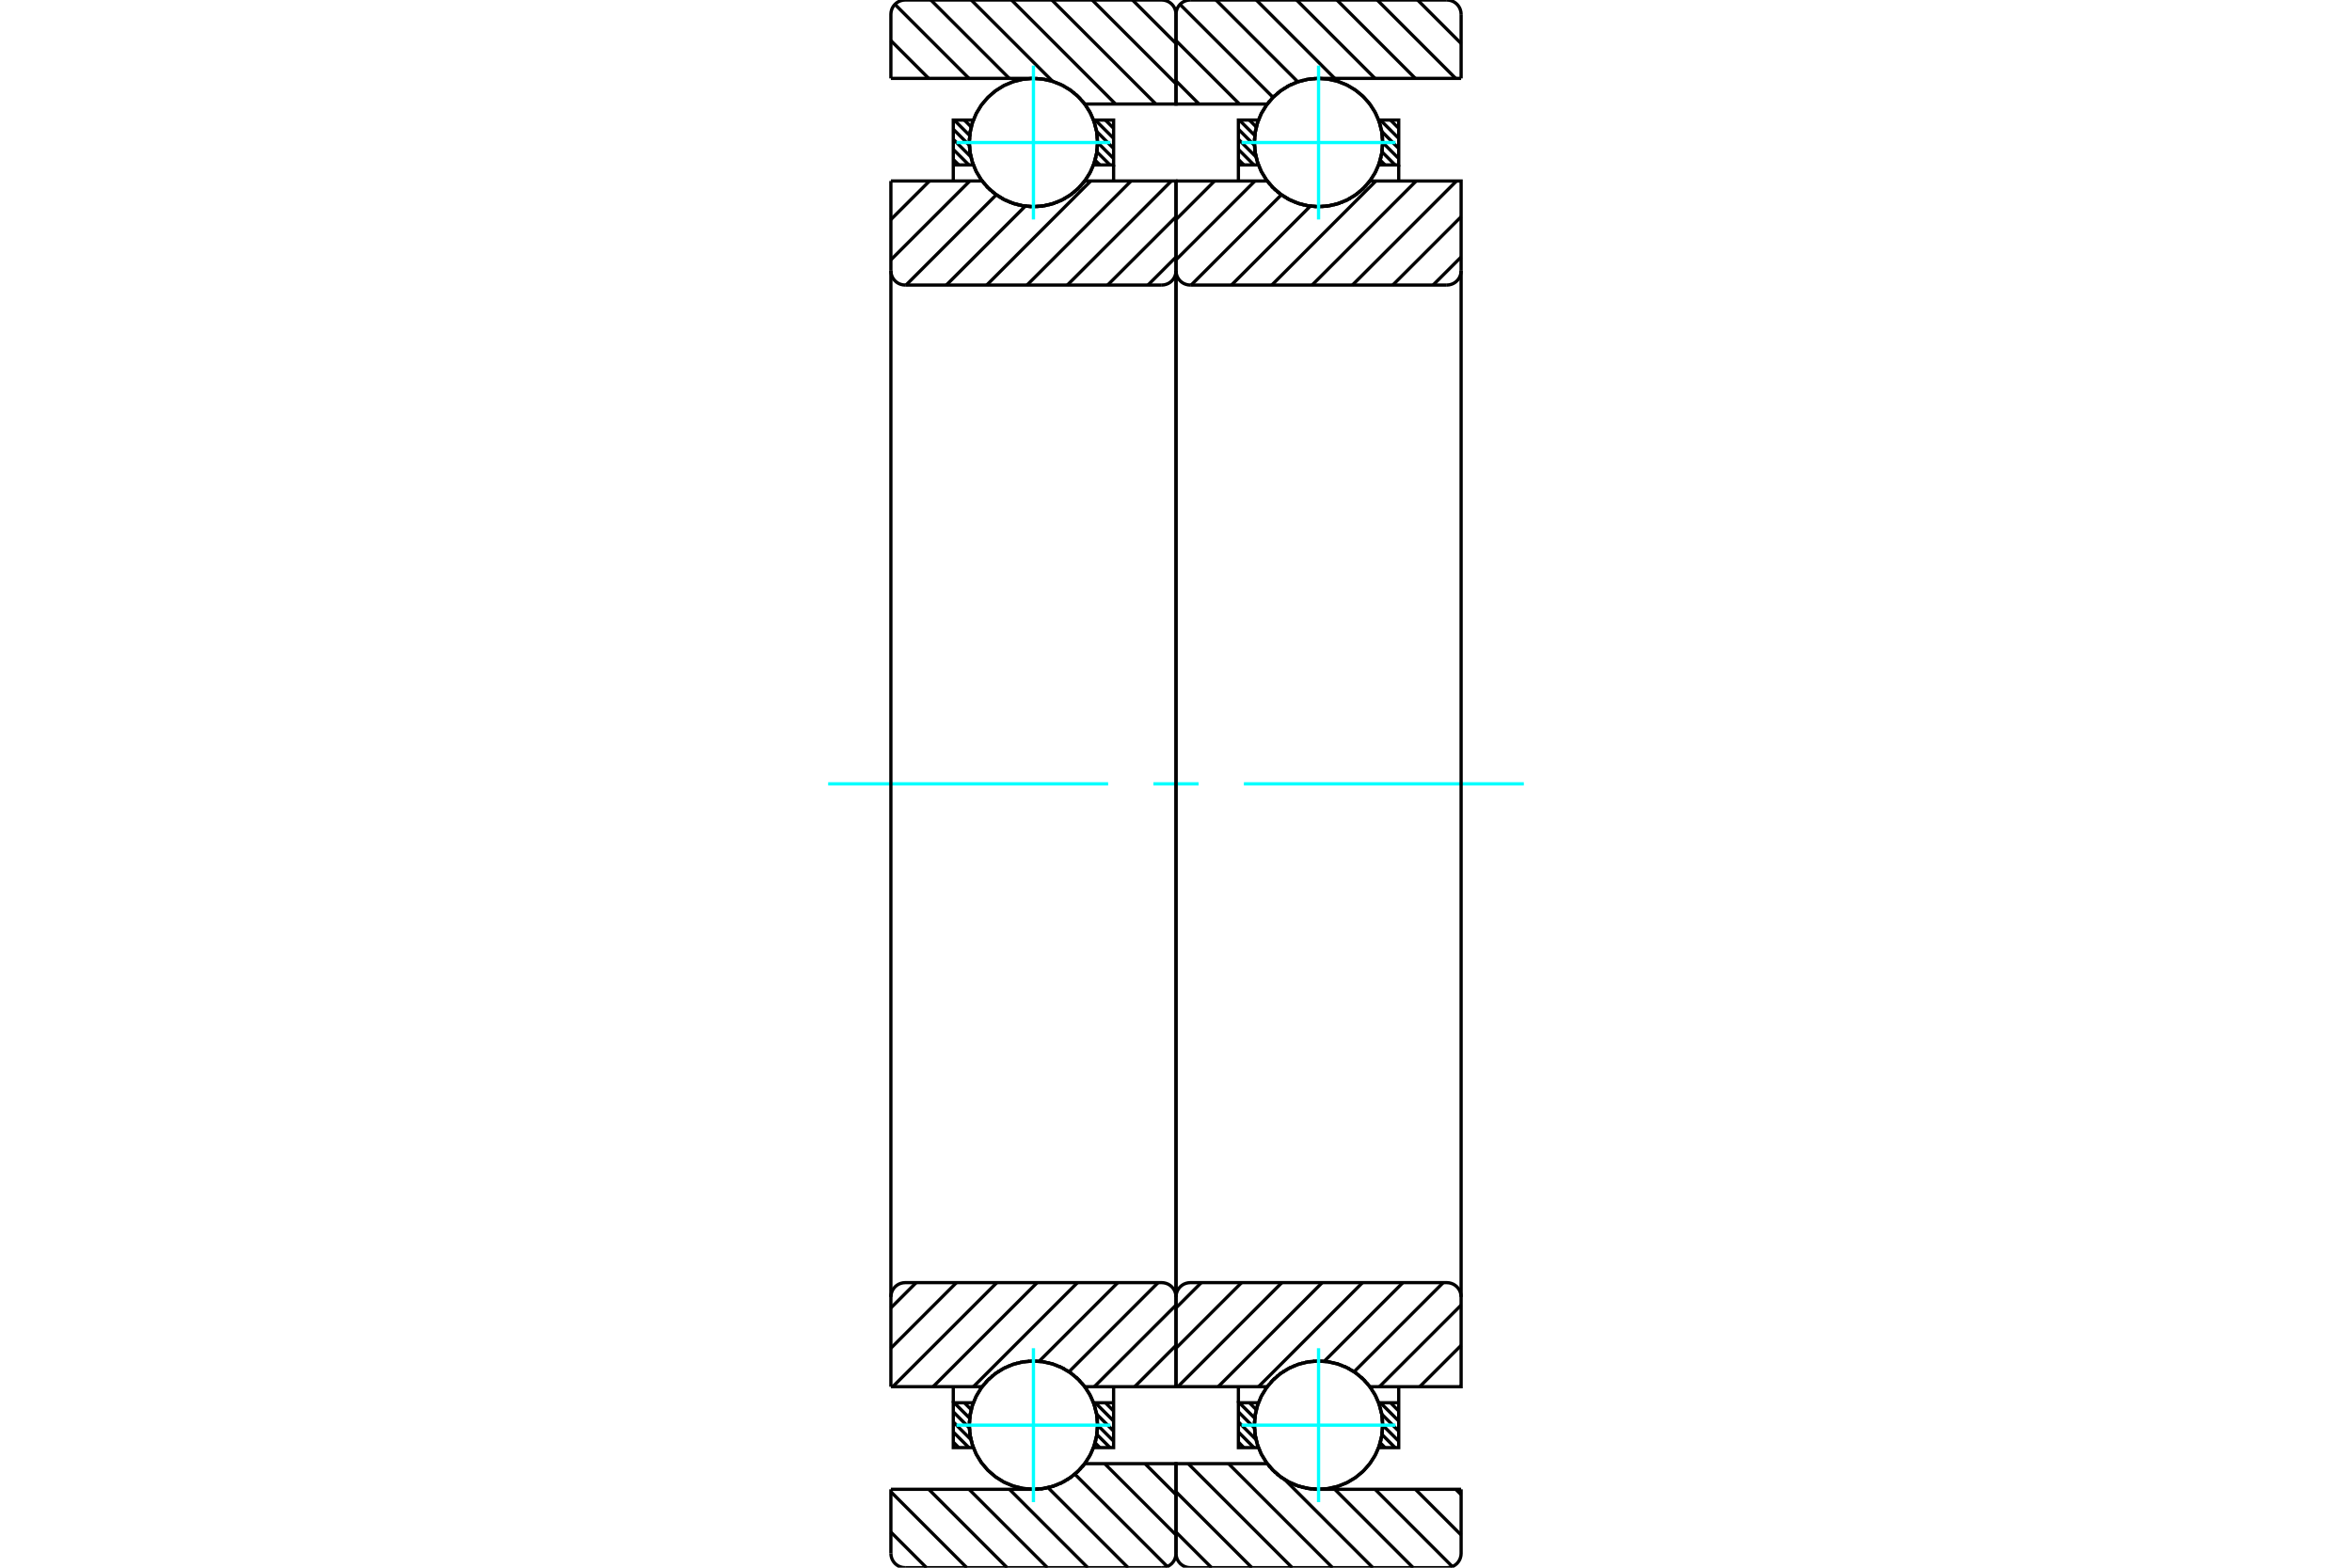 <?xml version="1.0" standalone="no"?>
<!DOCTYPE svg PUBLIC "-//W3C//DTD SVG 1.1//EN"
	"http://www.w3.org/Graphics/SVG/1.1/DTD/svg11.dtd">
<svg xmlns="http://www.w3.org/2000/svg" height="100%" width="100%" viewBox="0 0 36000 24000">
	<rect x="-1800" y="-1200" width="39600" height="26400" style="fill:#FFF"/>
	<g style="fill:none; fill-rule:evenodd" transform="matrix(1 0 0 1 0 0)">
		<g style="fill:none; stroke:#000; stroke-width:50; shape-rendering:geometricPrecision">
			<line x1="21283" y1="21475" x2="21409" y2="21601"/>
			<line x1="21129" y1="21475" x2="21409" y2="21755"/>
			<line x1="21149" y1="21649" x2="21409" y2="21909"/>
			<line x1="21163" y1="21818" x2="21409" y2="22063"/>
			<line x1="21153" y1="21961" x2="21353" y2="22162"/>
			<line x1="21126" y1="22088" x2="21199" y2="22162"/>
			<line x1="19123" y1="21475" x2="19229" y2="21581"/>
			<line x1="18969" y1="21475" x2="19206" y2="21712"/>
			<line x1="18955" y1="21614" x2="19201" y2="21861"/>
			<line x1="18955" y1="21769" x2="19226" y2="22040"/>
			<line x1="18955" y1="21923" x2="19193" y2="22162"/>
			<line x1="18955" y1="22077" x2="19039" y2="22162"/>
		</g>
		<g style="fill:none; stroke:#0FF; stroke-width:50; shape-rendering:geometricPrecision">
			<line x1="12676" y1="12000" x2="16961" y2="12000"/>
			<line x1="17654" y1="12000" x2="18346" y2="12000"/>
			<line x1="19039" y1="12000" x2="23324" y2="12000"/>
		</g>
		<g style="fill:none; stroke:#000; stroke-width:50; shape-rendering:geometricPrecision">
			<line x1="18955" y1="21475" x2="18955" y2="21229"/>
			<polyline points="21409,21229 21409,21475 21409,22162 21102,22162"/>
			<polyline points="21164,21824 21149,21646 21102,21475"/>
			<polyline points="21161,21887 21162,21871 21163,21855"/>
			<polyline points="21155,21949 21157,21932 21159,21916"/>
			<polyline points="21145,22011 21148,21994 21151,21977"/>
			<polyline points="21130,22072 21135,22055 21139,22037"/>
			<polyline points="21112,22132 21118,22114 21123,22097"/>
			<polyline points="21104,21481 21041,21343 20957,21216 20855,21103 20737,21008 20605,20932 20463,20877 20314,20845 20162,20837 20011,20851 19864,20889 19724,20950 19595,21031 19481,21131 19383,21247 19304,21378 19247,21518 19212,21666 19200,21818 19212,21970 19247,22118 19304,22259 19383,22389 19481,22505 19595,22605 19724,22687 19863,22747 20011,22785 20162,22800 20314,22791 20463,22759 20605,22704 20736,22628 20855,22533 20957,22420 21041,22293 21104,22155"/>
			<polyline points="21116,21516 21112,21503 21107,21489"/>
			<polyline points="21133,21576 21130,21563 21127,21551"/>
			<polyline points="21147,21637 21144,21624 21141,21610"/>
			<polyline points="21156,21699 21155,21685 21153,21671"/>
			<polyline points="21162,21761 21161,21747 21160,21732"/>
			<polyline points="21102,22162 21150,21980 21163,21793"/>
			<line x1="21102" y1="21475" x2="21409" y2="21475"/>
			<polyline points="19262,22162 18955,22162 18955,21475 19262,21475"/>
			<polyline points="19258,22151 19260,22156 19262,22162"/>
			<polyline points="19245,22112 19251,22131 19258,22150"/>
			<polyline points="19229,22053 19233,22070 19238,22087"/>
			<polyline points="19216,21994 19219,22010 19223,22027"/>
			<polyline points="19207,21934 19209,21950 19211,21966"/>
			<polyline points="19202,21873 19203,21889 19204,21905"/>
			<polyline points="19200,21812 19200,21828 19200,21843"/>
			<polyline points="19202,21752 19201,21766 19201,21781"/>
			<polyline points="19208,21691 19207,21705 19205,21719"/>
			<polyline points="19218,21631 19215,21645 19213,21658"/>
			<polyline points="19231,21572 19228,21585 19225,21597"/>
			<polyline points="19248,21514 19245,21526 19241,21538"/>
			<polyline points="19262,21475 19261,21477 19261,21479"/>
			<line x1="21283" y1="1838" x2="21409" y2="1964"/>
			<line x1="21129" y1="1838" x2="21409" y2="2119"/>
			<line x1="21149" y1="2012" x2="21409" y2="2273"/>
			<line x1="21163" y1="2181" x2="21409" y2="2427"/>
			<line x1="21153" y1="2325" x2="21353" y2="2525"/>
			<line x1="21126" y1="2452" x2="21199" y2="2525"/>
			<line x1="19123" y1="1838" x2="19229" y2="1944"/>
			<line x1="18969" y1="1838" x2="19206" y2="2075"/>
			<line x1="18955" y1="1978" x2="19201" y2="2225"/>
			<line x1="18955" y1="2132" x2="19226" y2="2403"/>
			<line x1="18955" y1="2287" x2="19193" y2="2525"/>
			<line x1="18955" y1="2441" x2="19039" y2="2525"/>
			<line x1="21409" y1="2525" x2="21409" y2="2771"/>
			<polyline points="18955,2771 18955,2525 18955,1838 19262,1838"/>
			<polyline points="19258,2514 19260,2520 19262,2525"/>
			<polyline points="19245,2475 19251,2495 19258,2514"/>
			<polyline points="19228,2416 19233,2434 19238,2451"/>
			<polyline points="19216,2357 19219,2374 19223,2391"/>
			<polyline points="19207,2297 19209,2314 19211,2330"/>
			<polyline points="19202,2237 19203,2253 19204,2269"/>
			<polyline points="19200,2176 19200,2191 19200,2207"/>
			<polyline points="19202,2115 19201,2130 19201,2145"/>
			<polyline points="19208,2055 19206,2069 19205,2083"/>
			<polyline points="19218,1995 19215,2008 19213,2022"/>
			<polyline points="19231,1936 19228,1948 19225,1961"/>
			<polyline points="19248,1878 19245,1889 19241,1901"/>
			<polyline points="19262,1838 19261,1840 19261,1842"/>
			<line x1="19262" y1="2525" x2="18955" y2="2525"/>
			<polyline points="21102,1838 21409,1838 21409,2525 21102,2525"/>
			<polyline points="21164,2188 21149,2010 21102,1838"/>
			<polyline points="21161,2250 21162,2234 21163,2218"/>
			<polyline points="21155,2313 21157,2296 21159,2280"/>
			<polyline points="21145,2375 21148,2358 21151,2341"/>
			<polyline points="21130,2436 21135,2418 21139,2401"/>
			<polyline points="21112,2496 21118,2478 21123,2460"/>
			<polyline points="21104,1845 21041,1707 20957,1580 20855,1467 20736,1372 20605,1296 20463,1241 20314,1209 20162,1200 20011,1215 19863,1253 19724,1313 19595,1395 19481,1495 19383,1611 19304,1741 19247,1882 19212,2030 19200,2182 19212,2334 19247,2482 19304,2622 19383,2753 19481,2869 19595,2969 19724,3050 19864,3111 20011,3149 20162,3163 20314,3155 20463,3123 20605,3068 20736,2992 20855,2897 20957,2784 21041,2657 21104,2519"/>
			<polyline points="21116,1879 21112,1866 21107,1853"/>
			<polyline points="21133,1939 21130,1927 21127,1914"/>
			<polyline points="21147,2001 21144,1987 21141,1974"/>
			<polyline points="21156,2063 21155,2049 21153,2035"/>
			<polyline points="21162,2125 21161,2110 21160,2096"/>
			<polyline points="21102,2525 21150,2344 21163,2157"/>
			<line x1="21698" y1="0" x2="22364" y2="666"/>
			<line x1="21080" y1="0" x2="22280" y2="1200"/>
			<line x1="20463" y1="0" x2="21663" y2="1200"/>
			<line x1="19846" y1="0" x2="21046" y2="1200"/>
			<line x1="19229" y1="0" x2="20429" y2="1200"/>
			<line x1="18612" y1="0" x2="19865" y2="1253"/>
			<line x1="18061" y1="67" x2="19485" y2="1490"/>
			<line x1="18000" y1="622" x2="18971" y2="1593"/>
			<line x1="18000" y1="1239" x2="18353" y2="1593"/>
			<line x1="22282" y1="22800" x2="22364" y2="22882"/>
			<line x1="21664" y1="22800" x2="22364" y2="23499"/>
			<line x1="21047" y1="22800" x2="22230" y2="23983"/>
			<line x1="20430" y1="22800" x2="21630" y2="24000"/>
			<line x1="19668" y1="22655" x2="21013" y2="24000"/>
			<line x1="18803" y1="22407" x2="20396" y2="24000"/>
			<line x1="18186" y1="22407" x2="19779" y2="24000"/>
			<line x1="18000" y1="22838" x2="19162" y2="24000"/>
			<line x1="18000" y1="23455" x2="18545" y2="24000"/>
			<line x1="22364" y1="1200" x2="20182" y2="1200"/>
			<polyline points="19400,1588 19398,1590 19396,1593"/>
			<polyline points="19433,1547 19424,1557 19416,1568"/>
			<polyline points="19474,1502 19466,1510 19459,1518"/>
			<polyline points="19518,1459 19510,1466 19502,1474"/>
			<polyline points="19564,1419 19556,1425 19548,1432"/>
			<polyline points="19613,1381 19605,1388 19596,1394"/>
			<polyline points="19664,1347 19656,1353 19647,1358"/>
			<polyline points="19718,1317 19709,1321 19700,1326"/>
			<polyline points="19773,1289 19764,1293 19755,1298"/>
			<polyline points="19829,1265 19820,1269 19812,1273"/>
			<polyline points="19887,1245 19878,1248 19869,1251"/>
			<polyline points="19947,1229 19938,1231 19929,1233"/>
			<polyline points="20007,1216 19998,1217 19989,1219"/>
			<polyline points="20068,1207 20059,1208 20050,1209"/>
			<polyline points="20129,1201 20120,1202 20111,1203"/>
			<polyline points="20182,1200 20177,1200 20173,1200"/>
			<polyline points="19396,1593 18000,1593 18000,218"/>
			<polyline points="18218,0 18184,3 18151,11 18119,24 18090,42 18064,64 18042,90 18024,119 18011,151 18003,184 18000,218"/>
			<line x1="18218" y1="0" x2="22145" y2="0"/>
			<polyline points="22364,218 22361,184 22353,151 22340,119 22322,90 22300,64 22274,42 22245,24 22213,11 22180,3 22145,0"/>
			<line x1="22364" y1="218" x2="22364" y2="1200"/>
			<line x1="22364" y1="22800" x2="20182" y2="22800"/>
			<polyline points="20154,22800 20168,22800 20182,22800"/>
			<polyline points="20101,22797 20125,22798 20149,22799"/>
			<polyline points="20040,22790 20063,22793 20085,22795"/>
			<polyline points="19979,22779 20002,22783 20024,22787"/>
			<polyline points="19919,22764 19941,22770 19964,22775"/>
			<polyline points="19861,22746 19882,22753 19904,22760"/>
			<polyline points="19803,22724 19824,22733 19845,22740"/>
			<polyline points="19747,22699 19768,22708 19788,22717"/>
			<polyline points="19693,22670 19713,22681 19732,22691"/>
			<polyline points="19641,22638 19659,22649 19678,22661"/>
			<polyline points="19591,22602 19608,22615 19626,22628"/>
			<polyline points="19543,22564 19560,22578 19576,22591"/>
			<polyline points="19498,22523 19513,22537 19529,22551"/>
			<polyline points="19456,22479 19470,22494 19484,22509"/>
			<polyline points="19416,22432 19429,22448 19442,22463"/>
			<polyline points="19396,22407 19399,22411 19403,22415"/>
			<polyline points="19396,22407 18000,22407 18000,23782 18003,23816 18011,23849 18024,23881 18042,23910 18064,23936 18090,23958 18119,23976 18151,23989 18184,23997 18218,24000 22145,24000 22180,23997 22213,23989 22245,23976 22274,23958 22300,23936 22322,23910 22340,23881 22353,23849 22361,23816 22364,23782 22364,22800"/>
			<line x1="22364" y1="21214" x2="22348" y2="21229"/>
			<line x1="22364" y1="20597" x2="21731" y2="21229"/>
			<line x1="22364" y1="19980" x2="21114" y2="21229"/>
			<line x1="22090" y1="19636" x2="20725" y2="21001"/>
			<line x1="21473" y1="19636" x2="20269" y2="20840"/>
			<line x1="20855" y1="19636" x2="19263" y2="21229"/>
			<line x1="20238" y1="19636" x2="18646" y2="21229"/>
			<line x1="19621" y1="19636" x2="18029" y2="21229"/>
			<line x1="19004" y1="19636" x2="18000" y2="20640"/>
			<line x1="18387" y1="19636" x2="18000" y2="20023"/>
			<line x1="22364" y1="3935" x2="21935" y2="4364"/>
			<line x1="22364" y1="3318" x2="21318" y2="4364"/>
			<line x1="22293" y1="2771" x2="20700" y2="4364"/>
			<line x1="21676" y1="2771" x2="20083" y2="4364"/>
			<line x1="21059" y1="2771" x2="19466" y2="4364"/>
			<line x1="20057" y1="3155" x2="18849" y2="4364"/>
			<line x1="19613" y1="2982" x2="18232" y2="4364"/>
			<line x1="19208" y1="2771" x2="18000" y2="3978"/>
			<line x1="18590" y1="2771" x2="18000" y2="3361"/>
			<line x1="18000" y1="2771" x2="19396" y2="2771"/>
			<polyline points="20958,2783 20963,2777 20967,2771"/>
			<polyline points="20928,2820 20943,2802 20958,2784"/>
			<polyline points="20886,2866 20901,2850 20915,2835"/>
			<polyline points="20842,2909 20857,2894 20873,2880"/>
			<polyline points="20794,2949 20811,2936 20828,2921"/>
			<polyline points="20744,2986 20762,2974 20780,2960"/>
			<polyline points="20692,3020 20711,3009 20730,2996"/>
			<polyline points="20638,3051 20658,3040 20678,3029"/>
			<polyline points="20583,3078 20603,3069 20624,3059"/>
			<polyline points="20525,3102 20547,3093 20568,3084"/>
			<polyline points="20467,3121 20489,3114 20511,3107"/>
			<polyline points="20407,3138 20429,3132 20452,3126"/>
			<polyline points="20346,3150 20369,3146 20392,3141"/>
			<polyline points="20285,3158 20308,3155 20332,3152"/>
			<polyline points="20223,3163 20247,3161 20270,3160"/>
			<polyline points="20162,3163 20185,3164 20209,3163"/>
			<polyline points="20100,3160 20124,3162 20147,3163"/>
			<polyline points="20039,3153 20062,3156 20086,3159"/>
			<polyline points="19978,3142 20001,3147 20024,3151"/>
			<polyline points="19919,3128 19941,3134 19964,3139"/>
			<polyline points="19860,3109 19882,3117 19904,3124"/>
			<polyline points="19803,3087 19824,3096 19845,3104"/>
			<polyline points="19747,3062 19767,3072 19788,3081"/>
			<polyline points="19693,3033 19712,3044 19732,3055"/>
			<polyline points="19640,3001 19659,3013 19678,3025"/>
			<polyline points="19590,2966 19608,2979 19626,2991"/>
			<polyline points="19543,2927 19559,2941 19576,2955"/>
			<polyline points="19498,2886 19513,2901 19529,2915"/>
			<polyline points="19455,2842 19469,2857 19484,2872"/>
			<polyline points="19415,2796 19428,2811 19442,2827"/>
			<polyline points="19396,2771 19400,2775 19403,2779"/>
			<polyline points="20967,2771 22364,2771 22364,4145"/>
			<polyline points="22145,4364 22180,4361 22213,4353 22245,4340 22274,4322 22300,4300 22322,4274 22340,4245 22353,4213 22361,4180 22364,4145"/>
			<line x1="22145" y1="4364" x2="18218" y2="4364"/>
			<polyline points="18000,4145 18003,4180 18011,4213 18024,4245 18042,4274 18064,4300 18090,4322 18119,4340 18151,4353 18184,4361 18218,4364"/>
			<line x1="18000" y1="4145" x2="18000" y2="2771"/>
			<line x1="18000" y1="21229" x2="19396" y2="21229"/>
			<polyline points="19401,21222 19399,21226 19396,21229"/>
			<polyline points="19426,21192 19418,21201 19411,21210"/>
			<polyline points="19466,21146 19459,21153 19452,21161"/>
			<polyline points="19509,21103 19502,21109 19495,21116"/>
			<polyline points="19555,21062 19548,21068 19541,21074"/>
			<polyline points="19604,21025 19596,21030 19589,21036"/>
			<polyline points="19654,20990 19647,20995 19639,21000"/>
			<polyline points="19707,20959 19699,20963 19692,20967"/>
			<polyline points="19762,20931 19754,20934 19746,20938"/>
			<polyline points="19818,20906 19810,20909 19803,20913"/>
			<polyline points="19876,20885 19868,20888 19860,20891"/>
			<polyline points="19935,20868 19927,20870 19919,20872"/>
			<polyline points="19995,20854 19987,20856 19979,20857"/>
			<polyline points="20056,20845 20048,20846 20040,20847"/>
			<polyline points="20117,20839 20109,20839 20101,20840"/>
			<polyline points="20178,20836 20171,20836 20163,20837"/>
			<polyline points="20240,20838 20232,20838 20225,20837"/>
			<polyline points="20302,20844 20294,20843 20286,20842"/>
			<polyline points="20363,20853 20355,20852 20347,20850"/>
			<polyline points="20423,20866 20415,20865 20407,20863"/>
			<polyline points="20483,20884 20475,20881 20467,20879"/>
			<polyline points="20541,20904 20533,20901 20525,20898"/>
			<polyline points="20598,20929 20590,20925 20582,20922"/>
			<polyline points="20653,20957 20645,20953 20638,20949"/>
			<polyline points="20707,20988 20699,20984 20691,20979"/>
			<polyline points="20758,21023 20750,21018 20743,21012"/>
			<polyline points="20807,21061 20800,21055 20792,21049"/>
			<polyline points="20854,21102 20846,21096 20839,21089"/>
			<polyline points="20898,21146 20891,21139 20884,21132"/>
			<polyline points="20939,21193 20932,21185 20925,21177"/>
			<polyline points="20967,21229 20966,21227 20964,21225"/>
			<polyline points="20967,21229 22364,21229 22364,19855 22361,19820 22353,19787 22340,19755 22322,19726 22300,19700 22274,19678 22245,19660 22213,19647 22180,19639 22145,19636 18218,19636 18184,19639 18151,19647 18119,19660 18090,19678 18064,19700 18042,19726 18024,19755 18011,19787 18003,19820 18000,19855 18000,21229"/>
			<line x1="18000" y1="4145" x2="18000" y2="19855"/>
			<line x1="22364" y1="19855" x2="22364" y2="4145"/>
			<line x1="16919" y1="21475" x2="17045" y2="21601"/>
			<line x1="16765" y1="21475" x2="17045" y2="21755"/>
			<line x1="16785" y1="21649" x2="17045" y2="21909"/>
			<line x1="16800" y1="21818" x2="17045" y2="22063"/>
			<line x1="16789" y1="21961" x2="16990" y2="22162"/>
			<line x1="16762" y1="22088" x2="16835" y2="22162"/>
			<line x1="14760" y1="21475" x2="14866" y2="21581"/>
			<line x1="14605" y1="21475" x2="14842" y2="21712"/>
			<line x1="14591" y1="21614" x2="14838" y2="21861"/>
			<line x1="14591" y1="21769" x2="14862" y2="22040"/>
			<line x1="14591" y1="21923" x2="14830" y2="22162"/>
			<line x1="14591" y1="22077" x2="14675" y2="22162"/>
			<line x1="14591" y1="21475" x2="14591" y2="21229"/>
			<polyline points="17045,21229 17045,21475 17045,22162 16738,22162 16786,21980 16800,21793"/>
			<polyline points="16798,21761 16797,21747 16796,21732"/>
			<polyline points="16793,21699 16791,21685 16789,21671"/>
			<polyline points="16783,21637 16781,21624 16778,21610"/>
			<polyline points="16770,21576 16766,21563 16763,21551"/>
			<polyline points="16752,21516 16748,21503 16743,21489"/>
			<polyline points="16740,21481 16677,21343 16594,21216 16491,21103 16373,21008 16241,20932 16099,20877 15950,20845 15799,20837 15647,20851 15500,20889 15360,20950 15232,21031 15117,21131 15019,21247 14941,21378 14883,21518 14848,21667 14836,21818 14848,21970 14883,22118 14941,22259 15019,22389 15117,22505 15232,22605 15360,22687 15500,22747 15647,22785 15799,22800 15950,22791 16099,22759 16241,22704 16373,22628 16491,22533 16594,22420 16677,22293 16740,22155"/>
			<polyline points="16749,22132 16754,22114 16760,22097"/>
			<polyline points="16767,22072 16771,22055 16775,22037"/>
			<polyline points="16781,22011 16784,21994 16787,21977"/>
			<polyline points="16791,21949 16793,21933 16795,21916"/>
			<polyline points="16798,21887 16799,21871 16799,21855"/>
			<polyline points="16800,21824 16785,21646 16738,21475 17045,21475"/>
			<polyline points="14898,22162 14591,22162 14591,21475 14898,21475 14898,21477 14897,21479"/>
			<polyline points="14885,21514 14881,21526 14877,21537"/>
			<polyline points="14868,21572 14865,21585 14862,21597"/>
			<polyline points="14854,21631 14852,21645 14850,21658"/>
			<polyline points="14845,21691 14843,21705 14841,21719"/>
			<polyline points="14839,21752 14838,21766 14837,21781"/>
			<polyline points="14836,21812 14836,21828 14837,21843"/>
			<polyline points="14838,21873 14839,21889 14840,21905"/>
			<polyline points="14843,21934 14845,21950 14848,21966"/>
			<polyline points="14852,21994 14855,22010 14859,22027"/>
			<polyline points="14865,22053 14869,22070 14874,22087"/>
			<polyline points="14881,22111 14888,22131 14894,22150"/>
			<polyline points="14894,22151 14896,22156 14898,22162"/>
			<line x1="16919" y1="1838" x2="17045" y2="1964"/>
			<line x1="16765" y1="1838" x2="17045" y2="2119"/>
			<line x1="16785" y1="2012" x2="17045" y2="2273"/>
			<line x1="16800" y1="2181" x2="17045" y2="2427"/>
			<line x1="16789" y1="2325" x2="16990" y2="2525"/>
			<line x1="16762" y1="2452" x2="16835" y2="2525"/>
			<line x1="14760" y1="1838" x2="14866" y2="1944"/>
			<line x1="14605" y1="1838" x2="14842" y2="2075"/>
			<line x1="14591" y1="1978" x2="14838" y2="2225"/>
			<line x1="14591" y1="2132" x2="14862" y2="2403"/>
			<line x1="14591" y1="2287" x2="14830" y2="2525"/>
			<line x1="14591" y1="2441" x2="14675" y2="2525"/>
			<line x1="17045" y1="2525" x2="17045" y2="2771"/>
			<polyline points="14591,2771 14591,2525 14591,1838 14898,1838 14898,1840 14897,1842"/>
			<polyline points="14885,1878 14881,1889 14877,1901"/>
			<polyline points="14868,1936 14864,1949 14862,1961"/>
			<polyline points="14854,1995 14852,2008 14850,2022"/>
			<polyline points="14845,2055 14843,2069 14841,2083"/>
			<polyline points="14839,2115 14838,2130 14837,2145"/>
			<polyline points="14836,2176 14836,2191 14837,2207"/>
			<polyline points="14838,2237 14839,2253 14840,2269"/>
			<polyline points="14843,2297 14845,2314 14848,2330"/>
			<polyline points="14852,2357 14855,2374 14859,2391"/>
			<polyline points="14865,2416 14869,2434 14874,2451"/>
			<polyline points="14881,2475 14887,2494 14894,2514 14896,2520 14898,2525 14591,2525"/>
			<polyline points="16738,1838 17045,1838 17045,2525 16738,2525 16786,2344 16800,2157"/>
			<polyline points="16798,2125 16797,2110 16796,2096"/>
			<polyline points="16793,2062 16791,2049 16789,2035"/>
			<polyline points="16783,2000 16781,1987 16778,1974"/>
			<polyline points="16770,1939 16766,1927 16763,1915"/>
			<polyline points="16752,1879 16748,1866 16743,1853"/>
			<polyline points="16740,1845 16677,1706 16594,1579 16491,1467 16373,1372 16241,1296 16099,1241 15950,1209 15798,1200 15647,1215 15500,1253 15360,1313 15231,1395 15117,1495 15019,1611 14941,1741 14883,1882 14848,2030 14836,2182 14848,2334 14883,2482 14941,2622 15019,2753 15117,2869 15232,2969 15360,3050 15500,3111 15647,3149 15799,3163 15951,3155 16099,3123 16241,3068 16373,2992 16491,2897 16594,2784 16677,2657 16740,2519"/>
			<polyline points="16748,2496 16754,2478 16760,2460"/>
			<polyline points="16767,2436 16771,2418 16775,2401"/>
			<polyline points="16781,2375 16784,2358 16787,2340"/>
			<polyline points="16791,2313 16793,2296 16795,2280"/>
			<polyline points="16798,2250 16799,2234 16799,2218"/>
			<polyline points="16800,2188 16785,2010 16738,1838"/>
			<line x1="17334" y1="0" x2="18000" y2="666"/>
			<line x1="16717" y1="0" x2="18000" y2="1283"/>
			<line x1="16100" y1="0" x2="17692" y2="1593"/>
			<line x1="15483" y1="0" x2="17075" y2="1593"/>
			<line x1="14866" y1="0" x2="16110" y2="1244"/>
			<line x1="14248" y1="0" x2="15448" y2="1200"/>
			<line x1="13698" y1="67" x2="14831" y2="1200"/>
			<line x1="13636" y1="622" x2="14214" y2="1200"/>
			<line x1="17525" y1="22407" x2="18000" y2="22882"/>
			<line x1="16908" y1="22407" x2="18000" y2="23499"/>
			<line x1="16452" y1="22568" x2="17867" y2="23983"/>
			<line x1="16041" y1="22774" x2="17267" y2="24000"/>
			<line x1="15450" y1="22800" x2="16650" y2="24000"/>
			<line x1="14832" y1="22800" x2="16032" y2="24000"/>
			<line x1="14215" y1="22800" x2="15415" y2="24000"/>
			<line x1="13636" y1="22838" x2="14798" y2="24000"/>
			<line x1="13636" y1="23455" x2="14181" y2="24000"/>
			<line x1="13636" y1="1200" x2="15818" y2="1200"/>
			<polyline points="16604,1593 16602,1591 16600,1588"/>
			<polyline points="16575,1556 16568,1548 16562,1541"/>
			<polyline points="16533,1509 16527,1502 16520,1495"/>
			<polyline points="16489,1465 16483,1459 16476,1453"/>
			<polyline points="16443,1424 16436,1419 16429,1413"/>
			<polyline points="16393,1386 16387,1381 16380,1376"/>
			<polyline points="16342,1351 16335,1347 16328,1343"/>
			<polyline points="16288,1320 16281,1316 16274,1312"/>
			<polyline points="16233,1292 16226,1289 16219,1286"/>
			<polyline points="16176,1268 16169,1265 16162,1262"/>
			<polyline points="16118,1247 16111,1245 16104,1242"/>
			<polyline points="16058,1230 16051,1228 16044,1226"/>
			<polyline points="15998,1217 15991,1215 15984,1214"/>
			<polyline points="15937,1207 15930,1206 15923,1206"/>
			<polyline points="15875,1202 15868,1201 15861,1201"/>
			<polyline points="15830,1200 15824,1200 15818,1200"/>
			<polyline points="16604,1593 18000,1593 18000,218 17997,184 17989,151 17976,119 17958,90 17936,64 17910,42 17881,24 17849,11 17816,3 17782,0 13855,0 13820,3 13787,11 13755,24 13726,42 13700,64 13678,90 13660,119 13647,151 13639,184 13636,218 13636,1200"/>
			<polyline points="13636,22800 15818,22800 15829,22800 15840,22800"/>
			<polyline points="15858,22799 15880,22798 15901,22796"/>
			<polyline points="15920,22795 15941,22792 15962,22789"/>
			<polyline points="15981,22786 16002,22783 16023,22778"/>
			<polyline points="16042,22774 16062,22769 16083,22764"/>
			<polyline points="16101,22758 16122,22752 16142,22745"/>
			<polyline points="16160,22739 16180,22731 16199,22723"/>
			<polyline points="16217,22715 16236,22707 16255,22697"/>
			<polyline points="16273,22688 16291,22679 16309,22668"/>
			<polyline points="16327,22658 16344,22647 16361,22636"/>
			<polyline points="16379,22624 16395,22612 16412,22600"/>
			<polyline points="16428,22587 16444,22575 16459,22562"/>
			<polyline points="16476,22547 16490,22534 16505,22520"/>
			<polyline points="16520,22504 16534,22490 16547,22476"/>
			<polyline points="16562,22459 16577,22442 16591,22424"/>
			<polyline points="16596,22417 16600,22412 16604,22407 18000,22407 18000,23782"/>
			<polyline points="17782,24000 17816,23997 17849,23989 17881,23976 17910,23958 17936,23936 17958,23910 17976,23881 17989,23849 17997,23816 18000,23782"/>
			<line x1="17782" y1="24000" x2="13855" y2="24000"/>
			<polyline points="13636,23782 13639,23816 13647,23849 13660,23881 13678,23910 13700,23936 13726,23958 13755,23976 13787,23989 13820,23997 13855,24000"/>
			<line x1="13636" y1="23782" x2="13636" y2="22800"/>
			<line x1="18000" y1="21214" x2="17985" y2="21229"/>
			<line x1="18000" y1="20597" x2="17368" y2="21229"/>
			<line x1="18000" y1="19980" x2="16750" y2="21229"/>
			<line x1="17726" y1="19636" x2="16362" y2="21001"/>
			<line x1="17109" y1="19636" x2="15905" y2="20840"/>
			<line x1="16492" y1="19636" x2="14899" y2="21229"/>
			<line x1="15875" y1="19636" x2="14282" y2="21229"/>
			<line x1="15258" y1="19636" x2="13665" y2="21229"/>
			<line x1="14640" y1="19636" x2="13636" y2="20640"/>
			<line x1="14023" y1="19636" x2="13636" y2="20023"/>
			<line x1="18000" y1="3935" x2="17571" y2="4364"/>
			<line x1="18000" y1="3318" x2="16954" y2="4364"/>
			<line x1="17929" y1="2771" x2="16337" y2="4364"/>
			<line x1="17312" y1="2771" x2="15720" y2="4364"/>
			<line x1="16695" y1="2771" x2="15103" y2="4364"/>
			<line x1="15694" y1="3155" x2="14485" y2="4364"/>
			<line x1="15250" y1="2982" x2="13868" y2="4364"/>
			<line x1="14844" y1="2771" x2="13636" y2="3978"/>
			<line x1="14227" y1="2771" x2="13636" y2="3361"/>
			<polyline points="13636,2771 15033,2771 15036,2775 15039,2779"/>
			<polyline points="15052,2795 15065,2811 15078,2827"/>
			<polyline points="15091,2842 15106,2857 15120,2873"/>
			<polyline points="15134,2886 15149,2901 15165,2915"/>
			<polyline points="15179,2927 15196,2941 15213,2955"/>
			<polyline points="15227,2965 15244,2979 15263,2991"/>
			<polyline points="15277,3001 15295,3013 15315,3025"/>
			<polyline points="15329,3033 15349,3044 15369,3055"/>
			<polyline points="15383,3062 15404,3072 15425,3081"/>
			<polyline points="15439,3087 15460,3096 15482,3104"/>
			<polyline points="15496,3109 15518,3117 15541,3124"/>
			<polyline points="15555,3128 15577,3134 15600,3139"/>
			<polyline points="15614,3142 15638,3147 15661,3151"/>
			<polyline points="15675,3153 15698,3156 15722,3159"/>
			<polyline points="15736,3160 15760,3162 15784,3163"/>
			<polyline points="15798,3163 15822,3164 15845,3163"/>
			<polyline points="15859,3163 15883,3161 15907,3160"/>
			<polyline points="15921,3158 15945,3155 15968,3152"/>
			<polyline points="15982,3150 16006,3146 16029,3141"/>
			<polyline points="16043,3138 16066,3132 16089,3126"/>
			<polyline points="16103,3122 16125,3114 16147,3107"/>
			<polyline points="16161,3102 16183,3093 16205,3084"/>
			<polyline points="16219,3078 16240,3069 16260,3058"/>
			<polyline points="16274,3051 16295,3040 16314,3029"/>
			<polyline points="16328,3021 16348,3009 16367,2996"/>
			<polyline points="16380,2987 16399,2974 16416,2960"/>
			<polyline points="16430,2949 16447,2936 16464,2921"/>
			<polyline points="16478,2909 16494,2894 16509,2879"/>
			<polyline points="16522,2866 16537,2851 16551,2835"/>
			<polyline points="16564,2820 16579,2802 16594,2784"/>
			<polyline points="16594,2783 16599,2777 16604,2771 18000,2771 18000,4145"/>
			<polyline points="17782,4364 17816,4361 17849,4353 17881,4340 17910,4322 17936,4300 17958,4274 17976,4245 17989,4213 17997,4180 18000,4145"/>
			<line x1="17782" y1="4364" x2="13855" y2="4364"/>
			<polyline points="13636,4145 13639,4180 13647,4213 13660,4245 13678,4274 13700,4300 13726,4322 13755,4340 13787,4353 13820,4361 13855,4364"/>
			<line x1="13636" y1="4145" x2="13636" y2="2771"/>
			<line x1="13636" y1="21229" x2="15033" y2="21229"/>
			<polyline points="16604,21229 16602,21227 16600,21225"/>
			<polyline points="16575,21193 16568,21185 16562,21177"/>
			<polyline points="16534,21146 16527,21139 16520,21132"/>
			<polyline points="16490,21102 16483,21096 16476,21089"/>
			<polyline points="16443,21061 16436,21055 16429,21049"/>
			<polyline points="16394,21023 16387,21018 16379,21013"/>
			<polyline points="16343,20988 16335,20984 16328,20979"/>
			<polyline points="16289,20957 16282,20953 16274,20949"/>
			<polyline points="16234,20929 16226,20925 16219,20922"/>
			<polyline points="16177,20904 16169,20901 16162,20898"/>
			<polyline points="16119,20883 16111,20881 16103,20879"/>
			<polyline points="16059,20866 16052,20864 16044,20863"/>
			<polyline points="15999,20853 15991,20852 15984,20850"/>
			<polyline points="15938,20844 15930,20843 15923,20842"/>
			<polyline points="15876,20838 15869,20838 15861,20837"/>
			<polyline points="15814,20836 15807,20836 15799,20837"/>
			<polyline points="15753,20839 15745,20839 15738,20840"/>
			<polyline points="15691,20845 15684,20846 15676,20847"/>
			<polyline points="15631,20854 15623,20856 15616,20857"/>
			<polyline points="15571,20868 15563,20870 15556,20872"/>
			<polyline points="15512,20885 15504,20888 15497,20890"/>
			<polyline points="15454,20906 15447,20909 15439,20913"/>
			<polyline points="15398,20931 15390,20935 15383,20938"/>
			<polyline points="15343,20959 15336,20963 15328,20967"/>
			<polyline points="15290,20990 15283,20995 15276,21000"/>
			<polyline points="15240,21025 15233,21030 15225,21036"/>
			<polyline points="15192,21062 15184,21068 15177,21074"/>
			<polyline points="15146,21103 15139,21110 15132,21116"/>
			<polyline points="15102,21146 15096,21153 15089,21161"/>
			<polyline points="15062,21192 15055,21201 15047,21210"/>
			<polyline points="15038,21223 15035,21226 15033,21229"/>
			<polyline points="16604,21229 18000,21229 18000,19855 17997,19820 17989,19787 17976,19755 17958,19726 17936,19700 17910,19678 17881,19660 17849,19647 17816,19639 17782,19636 13855,19636 13820,19639 13787,19647 13755,19660 13726,19678 13700,19700 13678,19726 13660,19755 13647,19787 13639,19820 13636,19855 13636,21229"/>
			<line x1="13636" y1="4145" x2="13636" y2="19855"/>
			<line x1="18000" y1="19855" x2="18000" y2="4145"/>
			<polyline points="21164,2182 21152,2028 21116,1878 21057,1736 20976,1605 20876,1488 20759,1388 20628,1307 20485,1248 20335,1212 20182,1200 20028,1212 19878,1248 19736,1307 19605,1388 19488,1488 19388,1605 19307,1736 19248,1878 19212,2028 19200,2182 19212,2335 19248,2485 19307,2628 19388,2759 19488,2876 19605,2976 19736,3057 19878,3116 20028,3152 20182,3164 20335,3152 20485,3116 20628,3057 20759,2976 20876,2876 20976,2759 21057,2628 21116,2485 21152,2335 21164,2182"/>
		</g>
		<g style="fill:none; stroke:#0FF; stroke-width:50; shape-rendering:geometricPrecision">
			<line x1="19004" y1="2182" x2="21360" y2="2182"/>
			<line x1="20182" y1="3360" x2="20182" y2="1004"/>
		</g>
		<g style="fill:none; stroke:#000; stroke-width:50; shape-rendering:geometricPrecision">
			<polyline points="21164,21818 21152,21665 21116,21515 21057,21372 20976,21241 20876,21124 20759,21024 20628,20943 20485,20884 20335,20848 20182,20836 20028,20848 19878,20884 19736,20943 19605,21024 19488,21124 19388,21241 19307,21372 19248,21515 19212,21665 19200,21818 19212,21972 19248,22122 19307,22264 19388,22395 19488,22512 19605,22612 19736,22693 19878,22752 20028,22788 20182,22800 20335,22788 20485,22752 20628,22693 20759,22612 20876,22512 20976,22395 21057,22264 21116,22122 21152,21972 21164,21818"/>
		</g>
		<g style="fill:none; stroke:#0FF; stroke-width:50; shape-rendering:geometricPrecision">
			<line x1="19004" y1="21818" x2="21360" y2="21818"/>
			<line x1="20182" y1="22996" x2="20182" y2="20640"/>
		</g>
		<g style="fill:none; stroke:#000; stroke-width:50; shape-rendering:geometricPrecision">
			<polyline points="16800,2182 16788,2028 16752,1878 16693,1736 16612,1605 16512,1488 16395,1388 16264,1307 16122,1248 15972,1212 15818,1200 15665,1212 15515,1248 15372,1307 15241,1388 15124,1488 15024,1605 14943,1736 14884,1878 14848,2028 14836,2182 14848,2335 14884,2485 14943,2628 15024,2759 15124,2876 15241,2976 15372,3057 15515,3116 15665,3152 15818,3164 15972,3152 16122,3116 16264,3057 16395,2976 16512,2876 16612,2759 16693,2628 16752,2485 16788,2335 16800,2182"/>
		</g>
		<g style="fill:none; stroke:#0FF; stroke-width:50; shape-rendering:geometricPrecision">
			<line x1="14640" y1="2182" x2="16996" y2="2182"/>
			<line x1="15818" y1="3360" x2="15818" y2="1004"/>
		</g>
		<g style="fill:none; stroke:#000; stroke-width:50; shape-rendering:geometricPrecision">
			<polyline points="16800,21818 16788,21665 16752,21515 16693,21372 16612,21241 16512,21124 16395,21024 16264,20943 16122,20884 15972,20848 15818,20836 15665,20848 15515,20884 15372,20943 15241,21024 15124,21124 15024,21241 14943,21372 14884,21515 14848,21665 14836,21818 14848,21972 14884,22122 14943,22264 15024,22395 15124,22512 15241,22612 15372,22693 15515,22752 15665,22788 15818,22800 15972,22788 16122,22752 16264,22693 16395,22612 16512,22512 16612,22395 16693,22264 16752,22122 16788,21972 16800,21818"/>
		</g>
		<g style="fill:none; stroke:#0FF; stroke-width:50; shape-rendering:geometricPrecision">
			<line x1="14640" y1="21818" x2="16996" y2="21818"/>
			<line x1="15818" y1="22996" x2="15818" y2="20640"/>
		</g>
	</g>
</svg>
